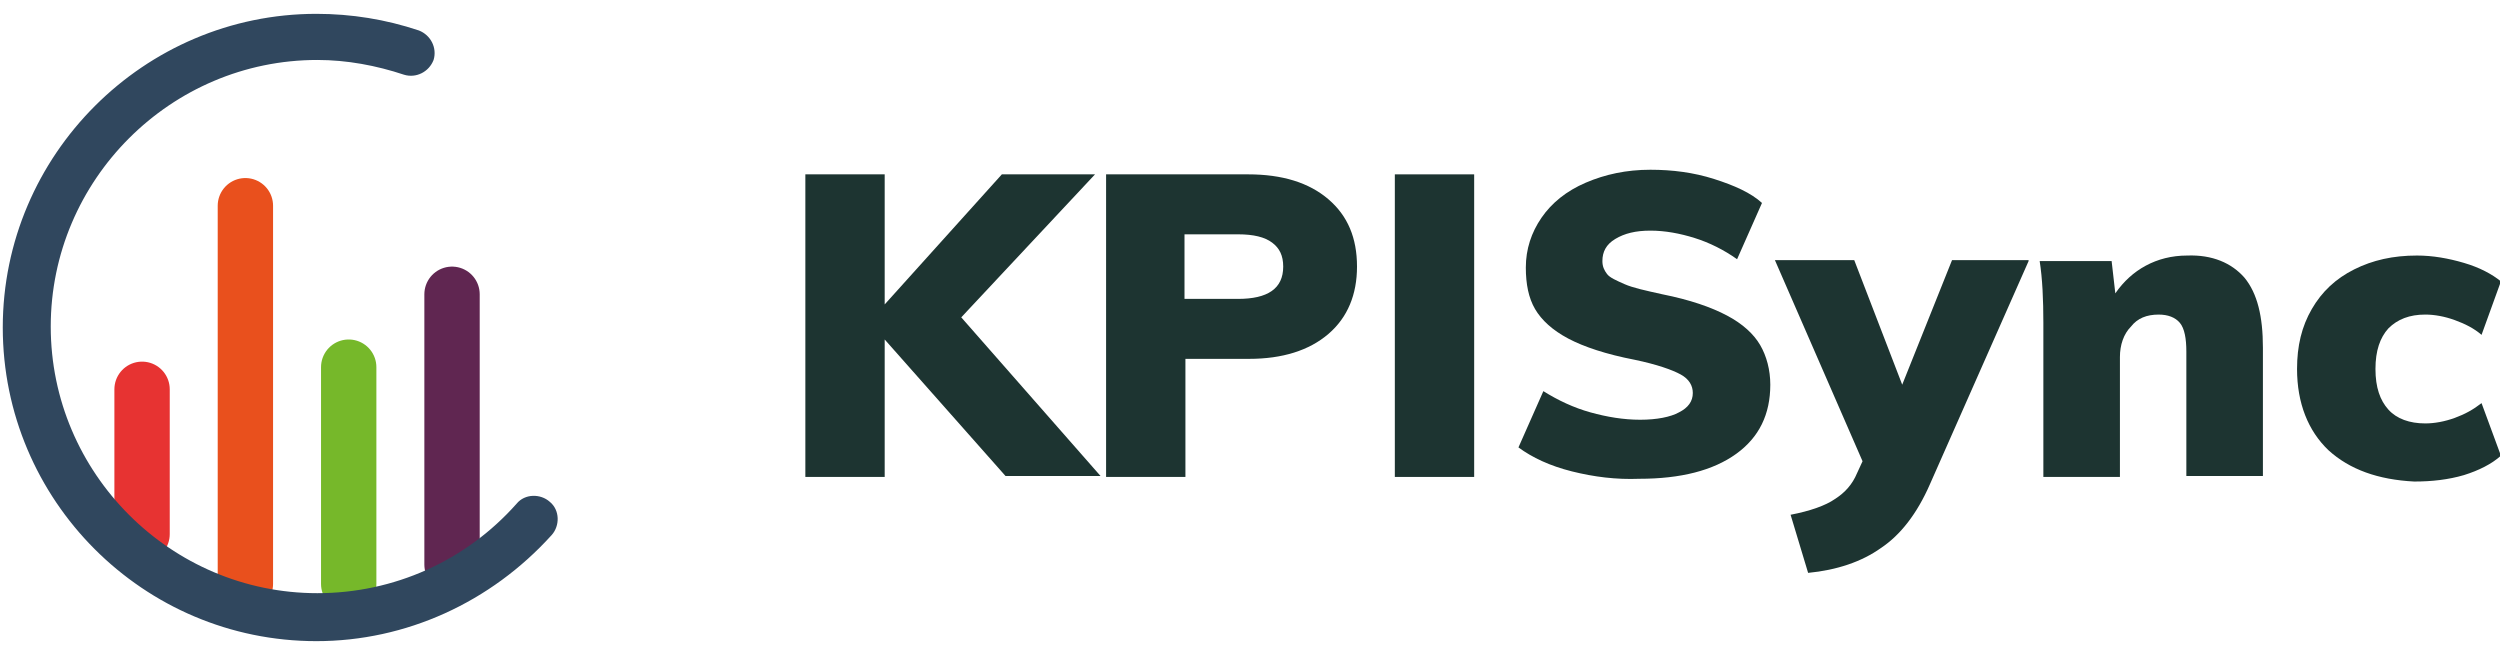 <svg xml:space="preserve" viewBox="0 0 271 72" y="0px" x="0px" xmlns:xlink="http://www.w3.org/1999/xlink" xmlns="http://www.w3.org/2000/svg" id="Capa_1" version="1.1">
<g>
	<g>
		<path d="M119.3,51.6H109L95.9,36.8v14.9h-8.6V18.9h8.6V33l12.7-14.1h10.1l-14.5,15.5L119.3,51.6z" fill="#1D3431"></path>
		<path d="M119.7,18.9h15.6c3.7,0,6.6,0.9,8.7,2.7c2.1,1.8,3.1,4.2,3.1,7.3c0,3-1,5.5-3.1,7.3
			c-2.1,1.8-5,2.7-8.6,2.7h-6.9v12.8h-8.6V18.9z M134.2,32.4c3.2,0,4.9-1.1,4.9-3.5c0-1.2-0.4-2-1.2-2.6c-0.8-0.6-2-0.9-3.7-0.9
			h-5.8v7H134.2z" fill="#1D3431"></path>
		<path d="M151.2,51.6V18.9h8.6v32.8H151.2z" fill="#1D3431"></path>
		<path d="M170.4,51.1c-2.4-0.6-4.3-1.5-5.8-2.6l2.7-6.1c1.6,1,3.3,1.8,5.1,2.3c1.8,0.5,3.6,0.8,5.4,0.8
			c1.8,0,3.3-0.3,4.2-0.8c1-0.5,1.5-1.2,1.5-2.1c0-0.8-0.4-1.5-1.3-2c-0.9-0.5-2.6-1.1-5-1.6c-3.1-0.6-5.5-1.4-7.2-2.3
			c-1.7-0.9-2.9-2-3.6-3.2c-0.7-1.2-1-2.7-1-4.5c0-2,0.6-3.8,1.7-5.4c1.1-1.6,2.7-2.9,4.8-3.8c2.1-0.9,4.4-1.4,7-1.4
			c2.4,0,4.7,0.3,6.9,1c2.2,0.7,4,1.5,5.2,2.6l-2.7,6.1c-1.4-1-3-1.8-4.6-2.3c-1.6-0.5-3.2-0.8-4.8-0.8c-1.6,0-2.8,0.3-3.8,0.9
			s-1.4,1.4-1.4,2.4c0,0.6,0.2,1,0.5,1.4s1,0.7,1.9,1.1c0.9,0.4,2.3,0.7,4.1,1.1c3,0.6,5.3,1.4,7,2.3c1.7,0.9,2.9,2,3.6,3.2
			c0.7,1.2,1.1,2.7,1.1,4.3c0,3.2-1.2,5.7-3.7,7.5c-2.5,1.8-6,2.7-10.5,2.7C175.2,52,172.8,51.7,170.4,51.1z" fill="#1D3431"></path>
		<path d="M219.9,28.3l-10.7,24.2c-1.4,3.2-3.2,5.5-5.3,6.9c-2.1,1.5-4.8,2.4-7.9,2.7l-1.9-6.3
			c2.1-0.4,3.8-1,4.8-1.7c1.1-0.7,1.9-1.6,2.4-2.8l0.6-1.3l-9.5-21.8h8.6l5.2,13.5l5.4-13.5H219.9z" fill="#1D3431"></path>
		<path d="M243.3,30.1c1.4,1.7,2,4.2,2,7.6v13.9H237V38.1c0-1.4-0.2-2.5-0.7-3.1c-0.5-0.6-1.3-0.9-2.3-0.9
			c-1.3,0-2.3,0.4-3,1.3c-0.8,0.8-1.2,2-1.2,3.3v13h-8.3V35c0-2.5-0.1-4.8-0.4-6.7h7.8l0.4,3.5c0.9-1.3,2-2.3,3.3-3
			c1.3-0.7,2.8-1.1,4.5-1.1C239.8,27.6,241.9,28.5,243.3,30.1z" fill="#1D3431"></path>
		<path d="M252.4,48.8c-2.2-2.1-3.4-5.1-3.4-8.8c0-2.5,0.5-4.6,1.6-6.5c1.1-1.9,2.6-3.3,4.6-4.3c2-1,4.2-1.5,6.8-1.5
			c1.7,0,3.4,0.3,5.1,0.8c1.7,0.5,3,1.2,4,2l-2.1,5.8c-0.8-0.7-1.8-1.2-2.9-1.6c-1.1-0.4-2.2-0.6-3.2-0.6c-1.7,0-3,0.5-4,1.5
			c-0.9,1-1.4,2.4-1.4,4.4c0,2,0.5,3.4,1.4,4.4c0.9,1,2.3,1.5,4,1.5c1,0,2.1-0.2,3.2-0.6c1.1-0.4,2-0.9,2.9-1.6l2.1,5.7
			c-1,0.9-2.4,1.6-4,2.1c-1.7,0.5-3.5,0.7-5.4,0.7C257.8,52,254.7,50.9,252.4,48.8z" fill="#1D3431"></path>
	</g>
	
		<line y2="63.3" x2="26.6" y1="22.3" x1="26.6" stroke-miterlimit="10" stroke-linecap="round" stroke-width="6" stroke="#E9501D" fill="none"></line>
	
		<line y2="61.2" x2="49" y1="31.9" x1="49" stroke-miterlimit="10" stroke-linecap="round" stroke-width="6" stroke="#602651" fill="none"></line>
	
		<line y2="57.9" x2="15.4" y1="42.2" x1="15.4" stroke-miterlimit="10" stroke-linecap="round" stroke-width="6" stroke="#E73332" fill="none"></line>
	
		<line y2="63.3" x2="37.8" y1="39.8" x1="37.8" stroke-miterlimit="10" stroke-linecap="round" stroke-width="6" stroke="#76B82A" fill="none"></line>
	<g>
		<g>
			<g>
				<path d="M34.3,69.5c-18.8,0-34-15.3-34-34s15.3-34,34-34c3.8,0,7.5,0.6,11.1,1.8c1.3,0.5,2,1.9,1.6,3.2
					c-0.5,1.3-1.9,2-3.2,1.6c-3-1-6.2-1.6-9.4-1.6c-15.9,0-28.9,13-28.9,28.9s13,28.9,28.9,28.9c8.3,0,16.1-3.5,21.6-9.7
					c0.9-1.1,2.6-1.1,3.6-0.2c1.1,0.9,1.1,2.6,0.2,3.6C53.2,65.3,44,69.5,34.3,69.5z" fill="#30475E"></path>
			</g>
		</g>
	</g>
</g>
</svg>
